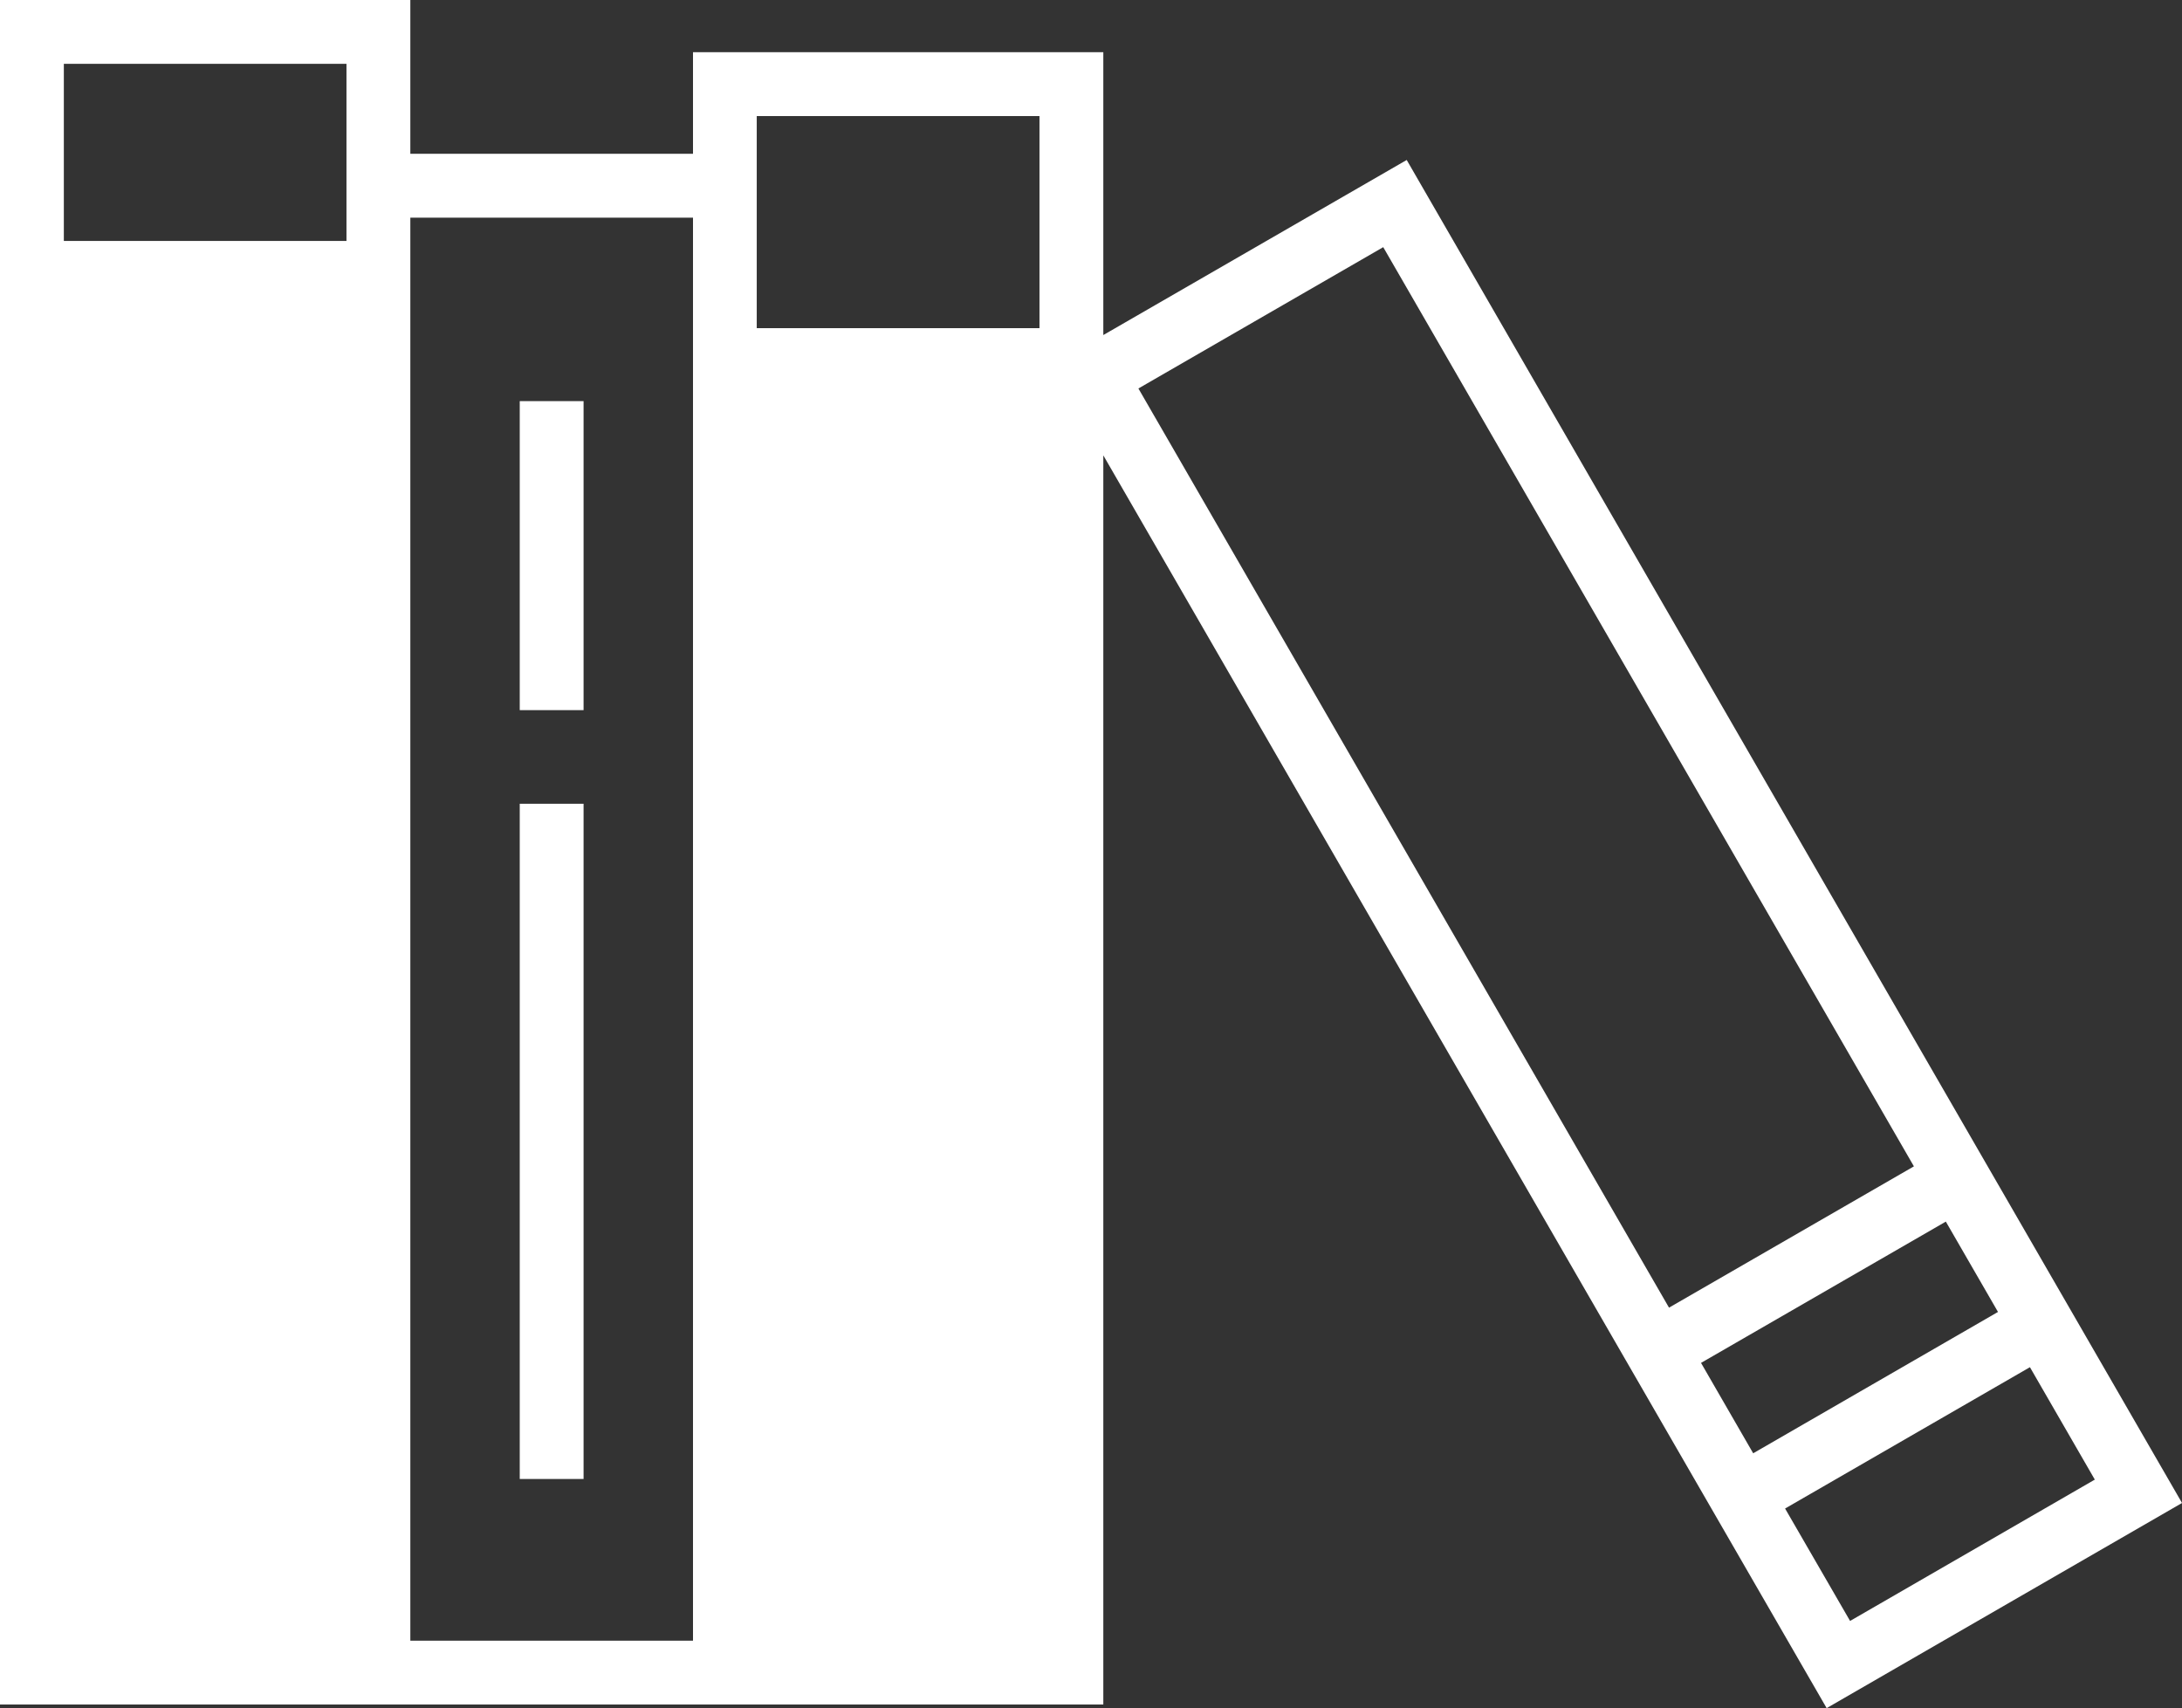 <svg xmlns="http://www.w3.org/2000/svg" xmlns:xlink="http://www.w3.org/1999/xlink" width="93.999" height="73.588" viewBox="0 0 93.999 73.588"><rect x="0" y="0" width="93.999" height="73.588" fill="#333333" stroke="none"/><defs><style>.a{fill:none;clip-rule:evenodd;}.b{clip-path:url(#a);}.c{fill:#fff;}.d{clip-path:url(#b);}.e{clip-path:url(#c);}</style><clipPath id="a"><path class="a" d="M22.39-43.407h2.75V-56.718H22.39Z"/></clipPath><clipPath id="b"><path class="a" d="M22.39-10.283h2.75v-29.09H22.39Z"/></clipPath><clipPath id="c"><path class="a" d="M0-74V-.568H47.53V-54.383L78.691-.412,94-9.25l-33.4-57.858L47.53-59.566V-71.752H29.854v4.376H17.677V-74Zm2.75,2.749H14.926v7.631H2.75ZM32.6-67.376V-69H44.78v9.137H32.6ZM17.677-53.523v-11.1H29.854V-3.318H17.677Zm31.365-3.741,10.547-6.088,22.861,39.6L71.9-17.665ZM2.75-56.273H14.926v-4.6H2.75ZM32.6-15.4H44.78v-41.71H32.6ZM2.75-3.317H14.926V-53.523H2.75ZM73.279-15.285l10.546-6.087,2.247,3.892L75.526-11.391ZM76.9-9.011,87.448-15.1l2.795,4.843L79.7-4.168ZM32.6-3.317H44.78v-9.337H32.6Z"/></clipPath></defs><g transform="translate(-577 -363)"><g class="b" transform="translate(577 437)"><path class="c" d="M17.39-61.718H30.14v23.311H17.39Z"/></g><g class="d" transform="translate(577 437)"><path class="c" d="M17.39-44.373H30.14v39.09H17.39Z"/></g><g class="e" transform="translate(577 437)"><path class="c" d="M-5-79H99V4.588H-5Z"/></g></g></svg>
